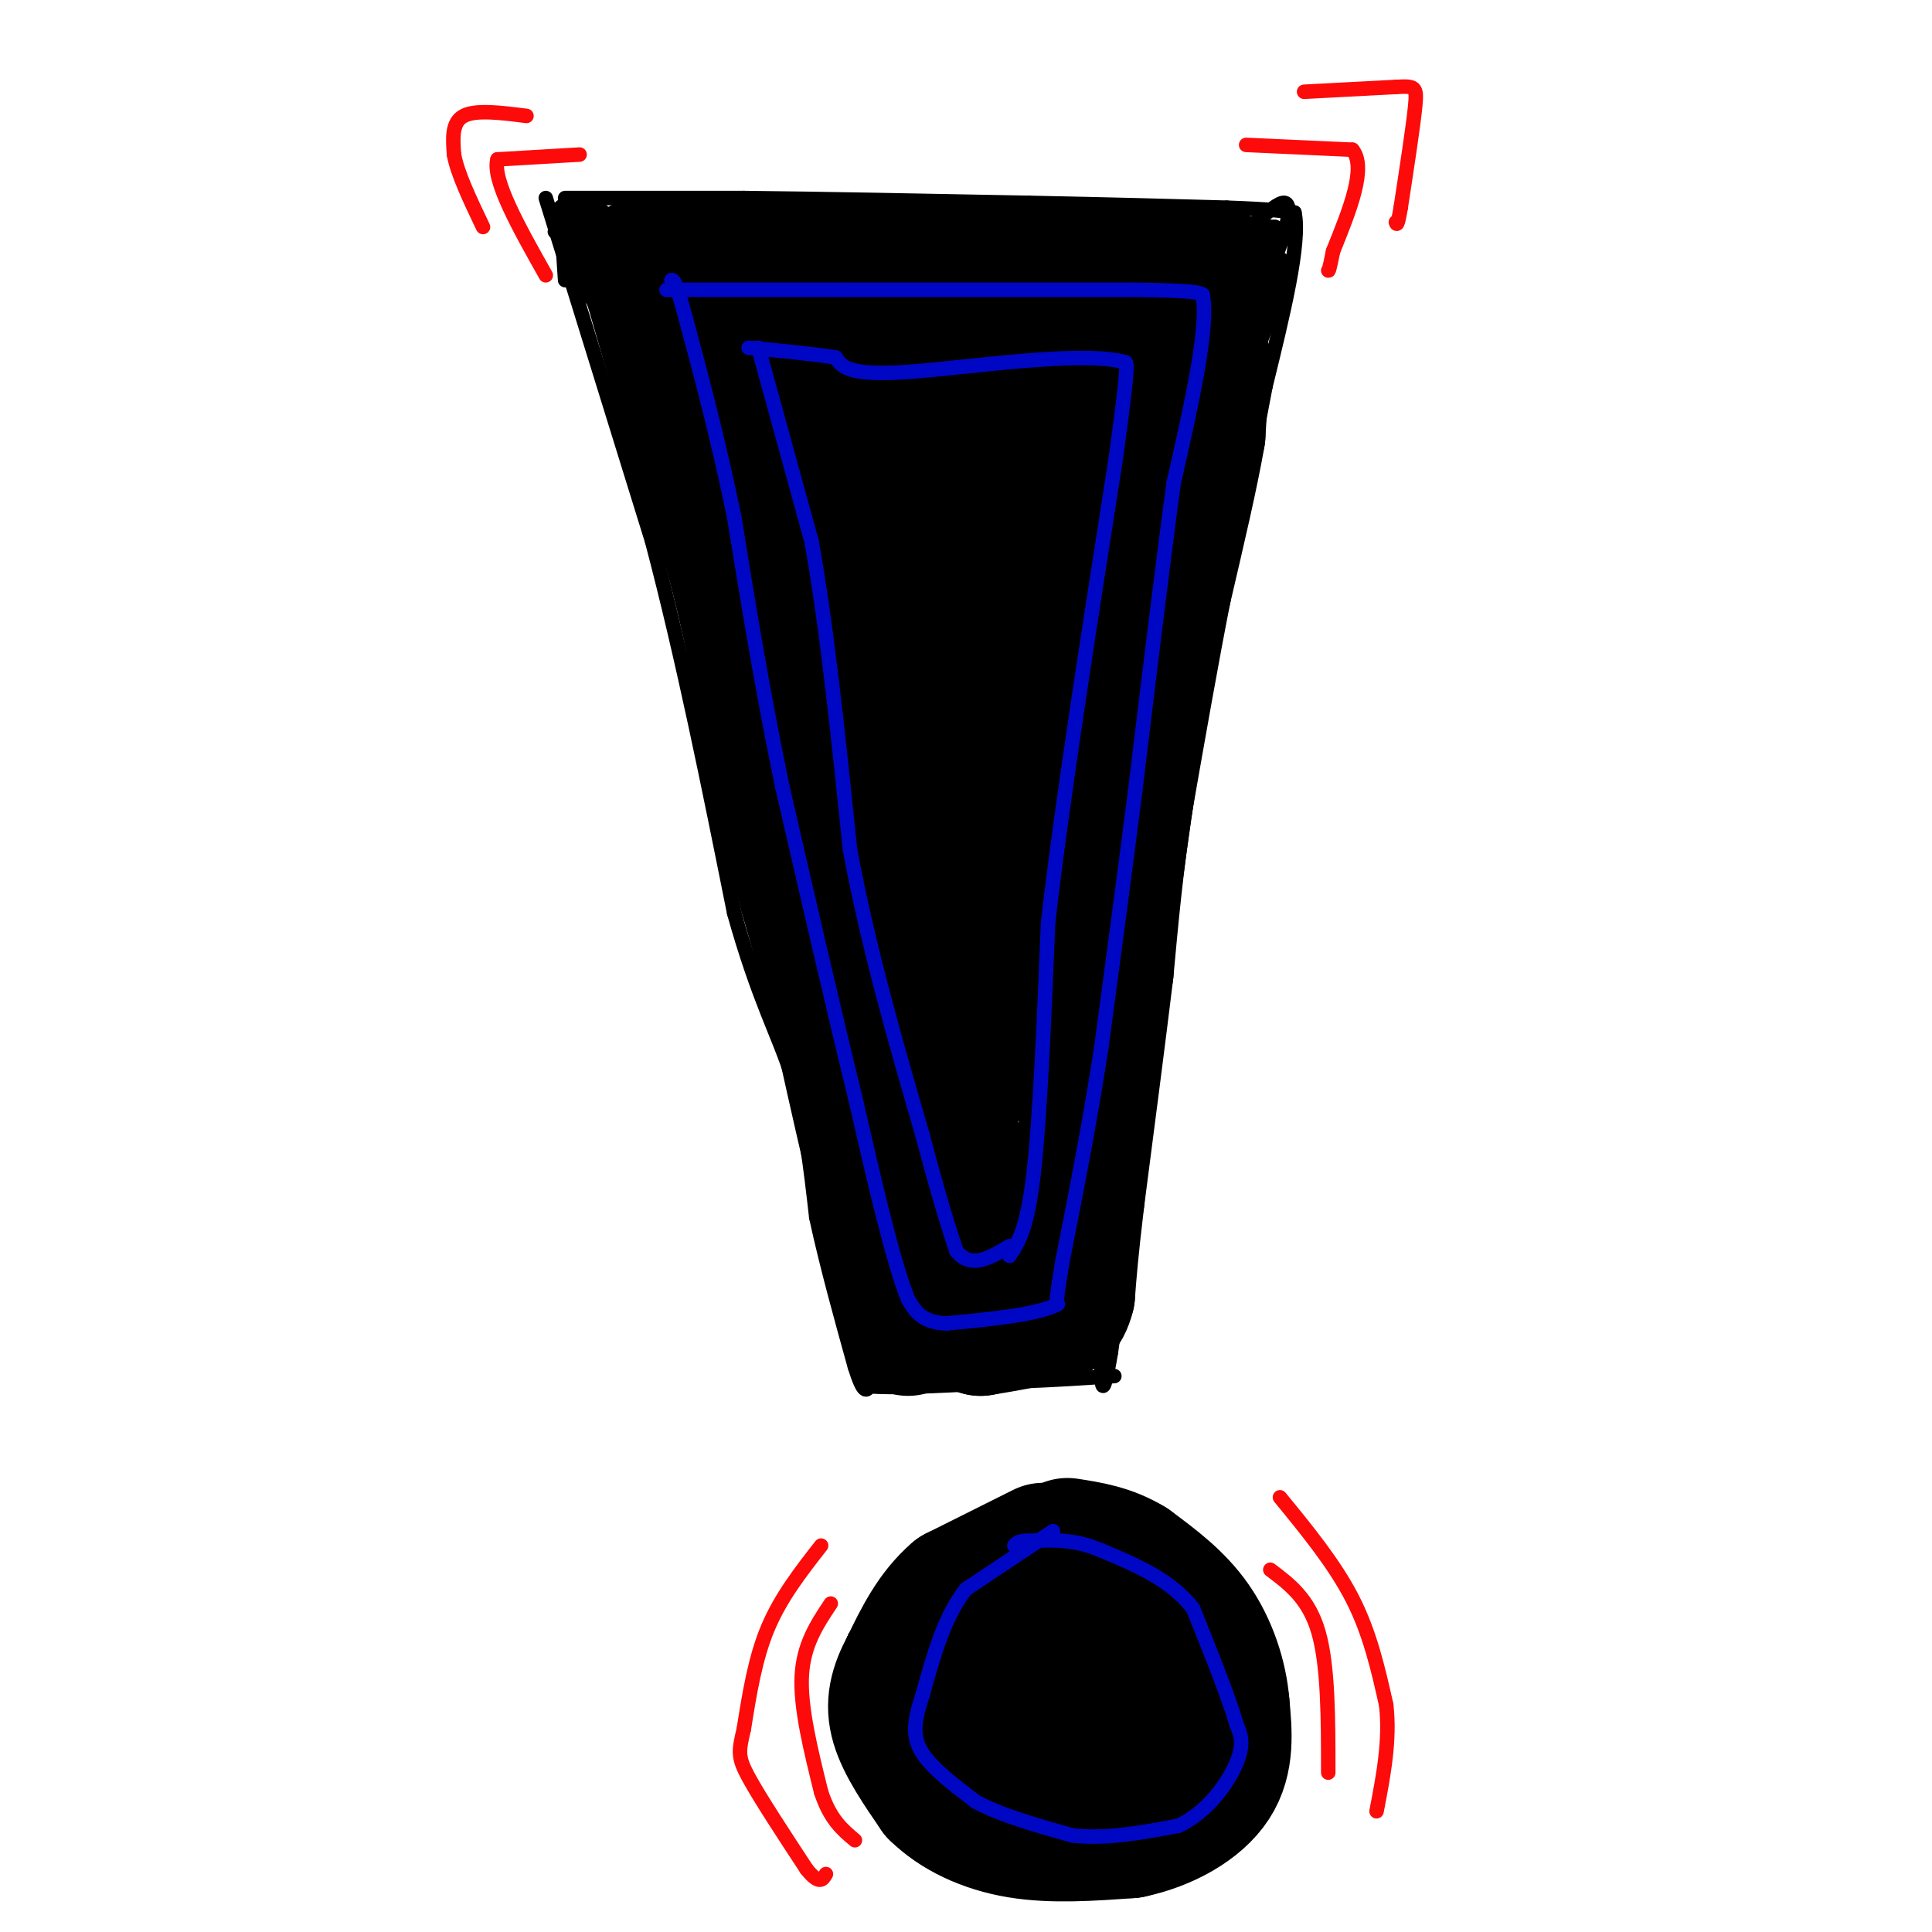 <svg viewBox='0 0 400 400' version='1.1' xmlns='http://www.w3.org/2000/svg' xmlns:xlink='http://www.w3.org/1999/xlink'><g fill='none' stroke='rgb(0,0,0)' stroke-width='3' stroke-linecap='round' stroke-linejoin='round'><path d='M117,41c0.000,0.000 37.000,0.000 37,0'/><path d='M154,41c16.000,0.167 37.500,0.583 59,1'/><path d='M213,42c16.667,0.333 28.833,0.667 41,1'/><path d='M254,43c9.167,0.333 11.583,0.667 14,1'/><path d='M268,44c1.333,6.167 -2.333,21.083 -6,36'/><path d='M262,80c-3.167,16.833 -8.083,40.917 -13,65'/><path d='M249,145c-3.667,21.333 -6.333,42.167 -9,63'/><path d='M240,208c-3.167,22.500 -6.583,47.250 -10,72'/><path d='M230,280c-2.000,12.000 -2.000,6.000 -2,0'/><path d='M228,280c-5.333,0.167 -17.667,0.583 -30,1'/><path d='M198,281c-7.000,0.167 -9.500,0.083 -12,0'/><path d='M113,41c0.000,0.000 22.000,71.000 22,71'/><path d='M135,112c6.500,24.667 11.750,50.833 17,77'/><path d='M152,189c5.089,18.244 9.311,25.356 12,34c2.689,8.644 3.844,18.822 5,29'/><path d='M169,252c2.167,10.000 5.083,20.500 8,31'/><path d='M177,283c1.833,5.833 2.417,4.917 3,4'/><path d='M180,287c5.667,0.500 18.333,-0.250 31,-1'/><path d='M211,286c8.167,-0.333 13.083,-0.667 18,-1'/><path d='M229,285c3.000,-0.167 1.500,-0.083 0,0'/><path d='M214,314c-9.417,3.917 -18.833,7.833 -25,12c-6.167,4.167 -9.083,8.583 -12,13'/><path d='M177,339c-2.321,6.857 -2.125,17.500 1,25c3.125,7.500 9.179,11.857 13,14c3.821,2.143 5.411,2.071 7,2'/><path d='M198,380c2.274,1.107 4.458,2.875 10,4c5.542,1.125 14.440,1.607 22,-1c7.560,-2.607 13.780,-8.304 20,-14'/><path d='M250,369c3.893,-3.048 3.625,-3.667 4,-6c0.375,-2.333 1.393,-6.381 0,-12c-1.393,-5.619 -5.196,-12.810 -9,-20'/><path d='M245,331c-5.833,-6.000 -15.917,-11.000 -26,-16'/><path d='M219,315c-5.833,-3.000 -7.417,-2.500 -9,-2'/></g>
<g fill='none' stroke='rgb(0,0,0)' stroke-width='28' stroke-linecap='round' stroke-linejoin='round'><path d='M188,275c0.000,0.000 -3.000,-17.000 -3,-17'/><path d='M185,258c-1.333,-6.167 -3.167,-13.083 -5,-20'/><path d='M180,238c-2.000,-8.500 -4.500,-19.750 -7,-31'/><path d='M173,207c-2.167,-8.833 -4.083,-15.417 -6,-22'/><path d='M167,185c-2.000,-8.000 -4.000,-17.000 -6,-26'/><path d='M161,159c-1.833,-8.667 -3.417,-17.333 -5,-26'/><path d='M156,133c-1.500,-7.167 -2.750,-12.083 -4,-17'/><path d='M152,116c-2.333,-8.333 -6.167,-20.667 -10,-33'/><path d='M142,83c-2.833,-9.500 -4.917,-16.750 -7,-24'/><path d='M135,59c-1.500,-4.667 -1.750,-4.333 -2,-4'/><path d='M133,55c3.500,-0.500 13.250,0.250 23,1'/><path d='M156,56c12.000,0.167 30.500,0.083 49,0'/><path d='M205,56c14.833,0.167 27.417,0.583 40,1'/><path d='M245,57c7.833,0.167 7.417,0.083 7,0'/><path d='M252,57c-0.167,3.667 -4.083,12.833 -8,22'/><path d='M244,79c-1.956,6.533 -2.844,11.867 -2,12c0.844,0.133 3.422,-4.933 6,-10'/><path d='M248,81c1.200,-3.556 1.200,-7.444 1,-6c-0.200,1.444 -0.600,8.222 -1,15'/><path d='M248,90c-1.333,7.833 -4.167,19.917 -7,32'/><path d='M241,122c-2.500,12.667 -5.250,28.333 -8,44'/><path d='M233,166c-2.000,13.167 -3.000,24.083 -4,35'/><path d='M229,201c-1.667,13.667 -3.833,30.333 -6,47'/><path d='M223,248c-1.333,11.167 -1.667,15.583 -2,20'/><path d='M221,268c-1.000,4.000 -2.500,4.000 -4,4'/><path d='M217,272c-3.000,1.167 -8.500,2.083 -14,3'/><path d='M203,275c-1.600,-3.311 1.400,-13.089 2,-19c0.600,-5.911 -1.200,-7.956 -3,-10'/><path d='M202,246c-2.556,-5.378 -7.444,-13.822 -12,-28c-4.556,-14.178 -8.778,-34.089 -13,-54'/><path d='M177,164c-5.533,-22.267 -12.867,-50.933 -16,-67c-3.133,-16.067 -2.067,-19.533 -1,-23'/><path d='M160,74c1.222,-3.533 4.778,-0.867 9,4c4.222,4.867 9.111,11.933 14,19'/><path d='M183,97c3.867,6.156 6.533,12.044 10,32c3.467,19.956 7.733,53.978 12,88'/><path d='M205,217c2.978,8.711 4.422,-13.511 5,-32c0.578,-18.489 0.289,-33.244 0,-48'/><path d='M210,137c-3.500,-17.833 -12.250,-38.417 -21,-59'/><path d='M189,78c-0.798,-9.190 7.708,-2.667 11,-1c3.292,1.667 1.369,-1.524 4,4c2.631,5.524 9.815,19.762 17,34'/><path d='M221,115c2.834,6.549 1.419,5.920 2,4c0.581,-1.920 3.156,-5.132 5,-9c1.844,-3.868 2.955,-8.391 3,-13c0.045,-4.609 -0.978,-9.305 -2,-14'/><path d='M229,83c-2.089,-7.644 -6.311,-19.756 -8,-13c-1.689,6.756 -0.844,32.378 0,58'/><path d='M221,128c0.333,12.167 1.167,13.583 2,15'/><path d='M216,321c0.000,0.000 -18.000,9.000 -18,9'/><path d='M198,330c-4.667,4.000 -7.333,9.500 -10,15'/><path d='M188,345c-2.356,4.378 -3.244,7.822 -2,12c1.244,4.178 4.622,9.089 8,14'/><path d='M194,371c4.000,3.956 10.000,6.844 17,8c7.000,1.156 15.000,0.578 23,0'/><path d='M234,379c7.267,-1.511 13.933,-5.289 17,-10c3.067,-4.711 2.533,-10.356 2,-16'/><path d='M253,353c-0.444,-5.733 -2.556,-12.067 -6,-17c-3.444,-4.933 -8.222,-8.467 -13,-12'/><path d='M234,324c-4.333,-2.667 -8.667,-3.333 -13,-4'/><path d='M240,344c-7.583,0.536 -15.167,1.071 -20,2c-4.833,0.929 -6.917,2.250 -5,4c1.917,1.750 7.833,3.929 13,4c5.167,0.071 9.583,-1.964 14,-4'/><path d='M242,350c-2.922,-1.470 -17.226,-3.147 -24,-4c-6.774,-0.853 -6.016,-0.884 -8,0c-1.984,0.884 -6.710,2.681 -4,4c2.710,1.319 12.855,2.159 23,3'/><path d='M229,353c1.012,-0.286 -7.958,-2.500 -13,-2c-5.042,0.500 -6.155,3.714 -5,5c1.155,1.286 4.577,0.643 8,0'/></g>
<g fill='none' stroke='rgb(0,0,0)' stroke-width='3' stroke-linecap='round' stroke-linejoin='round'><path d='M117,58c0.000,0.000 -1.000,-15.000 -1,-15'/><path d='M116,43c1.167,-1.667 4.583,1.667 8,5'/><path d='M124,48c0.133,1.844 -3.533,3.956 -5,4c-1.467,0.044 -0.733,-1.978 0,-4'/><path d='M119,48c-1.378,-0.578 -4.822,-0.022 -4,0c0.822,0.022 5.911,-0.489 11,-1'/><path d='M126,47c0.024,-1.214 -5.417,-3.750 -6,-4c-0.583,-0.250 3.690,1.786 5,2c1.310,0.214 -0.345,-1.393 -2,-3'/><path d='M123,42c-1.726,-0.429 -5.042,0.000 -5,1c0.042,1.000 3.440,2.571 4,4c0.560,1.429 -1.720,2.714 -4,4'/><path d='M118,51c-0.957,-0.584 -1.349,-4.043 0,-3c1.349,1.043 4.440,6.589 7,9c2.560,2.411 4.589,1.689 4,0c-0.589,-1.689 -3.794,-4.344 -7,-7'/><path d='M122,50c-1.356,1.222 -1.244,7.778 -2,8c-0.756,0.222 -2.378,-5.889 -4,-12'/><path d='M116,46c2.500,-2.167 10.750,-1.583 19,-1'/><path d='M262,59c0.000,0.000 4.000,-11.000 4,-11'/><path d='M266,48c0.889,-3.222 1.111,-5.778 0,-6c-1.111,-0.222 -3.556,1.889 -6,4'/><path d='M260,46c-0.333,0.833 1.833,0.917 4,1'/><path d='M264,47c-0.333,3.333 -3.167,11.167 -6,19'/><path d='M258,66c0.667,-0.289 5.333,-10.511 7,-12c1.667,-1.489 0.333,5.756 -1,13'/></g>
<g fill='none' stroke='rgb(253,10,10)' stroke-width='3' stroke-linecap='round' stroke-linejoin='round'><path d='M258,30c0.000,0.000 22.000,1.000 22,1'/><path d='M280,31c3.000,3.667 -0.500,12.333 -4,21'/><path d='M276,52c-0.833,4.167 -0.917,4.083 -1,4'/><path d='M270,19c0.000,0.000 19.000,-1.000 19,-1'/><path d='M289,18c3.978,-0.200 4.422,-0.200 4,4c-0.422,4.200 -1.711,12.600 -3,21'/><path d='M290,43c-0.667,4.000 -0.833,3.500 -1,3'/><path d='M120,32c0.000,0.000 -17.000,1.000 -17,1'/><path d='M103,33c-1.167,4.167 4.417,14.083 10,24'/><path d='M109,24c-5.250,-0.667 -10.500,-1.333 -13,0c-2.500,1.333 -2.250,4.667 -2,8'/><path d='M94,32c0.667,3.833 3.333,9.417 6,15'/><path d='M172,332c-2.833,4.250 -5.667,8.500 -6,15c-0.333,6.500 1.833,15.250 4,24'/><path d='M170,371c1.833,5.667 4.417,7.833 7,10'/><path d='M170,320c-4.167,5.333 -8.333,10.667 -11,17c-2.667,6.333 -3.833,13.667 -5,21'/><path d='M154,358c-1.089,4.644 -1.311,5.756 1,10c2.311,4.244 7.156,11.622 12,19'/><path d='M167,387c2.667,3.333 3.333,2.167 4,1'/><path d='M263,325c4.000,3.000 8.000,6.000 10,13c2.000,7.000 2.000,18.000 2,29'/><path d='M265,310c5.667,6.917 11.333,13.833 15,21c3.667,7.167 5.333,14.583 7,22'/><path d='M287,353c0.833,7.333 -0.583,14.667 -2,22'/></g>
<g fill='none' stroke='rgb(0,7,196)' stroke-width='3' stroke-linecap='round' stroke-linejoin='round'><path d='M138,60c0.000,0.000 36.000,0.000 36,0'/><path d='M174,60c16.167,0.000 38.583,0.000 61,0'/><path d='M235,60c12.500,0.167 13.250,0.583 14,1'/><path d='M249,61c1.333,6.667 -2.333,22.833 -6,39'/><path d='M243,100c-2.333,17.167 -5.167,40.583 -8,64'/><path d='M235,164c-2.500,19.500 -4.750,36.250 -7,53'/><path d='M228,217c-2.500,16.167 -5.250,30.083 -8,44'/><path d='M220,261c-1.500,8.833 -1.250,8.917 -1,9'/><path d='M219,270c-4.000,2.167 -13.500,3.083 -23,4'/><path d='M196,274c-5.167,-0.167 -6.583,-2.583 -8,-5'/><path d='M188,269c-3.167,-7.833 -7.083,-24.917 -11,-42'/><path d='M177,227c-4.333,-17.667 -9.667,-40.833 -15,-64'/><path d='M162,163c-4.167,-20.000 -7.083,-38.000 -10,-56'/><path d='M152,107c-3.333,-16.167 -6.667,-28.583 -10,-41'/><path d='M142,66c-2.167,-8.167 -2.583,-8.083 -3,-8'/><path d='M218,317c0.000,0.000 -18.000,12.000 -18,12'/><path d='M200,329c-4.500,5.667 -6.750,13.833 -9,22'/><path d='M191,351c-1.889,5.644 -2.111,8.756 0,12c2.111,3.244 6.556,6.622 11,10'/><path d='M202,373c5.167,2.833 12.583,4.917 20,7'/><path d='M222,380c7.000,0.833 14.500,-0.583 22,-2'/><path d='M244,378c6.089,-2.844 10.311,-8.956 12,-13c1.689,-4.044 0.844,-6.022 0,-8'/><path d='M256,357c-1.500,-5.333 -5.250,-14.667 -9,-24'/><path d='M247,333c-4.667,-6.000 -11.833,-9.000 -19,-12'/><path d='M228,321c-5.500,-2.333 -9.750,-2.167 -14,-2'/><path d='M214,319c-3.000,-0.167 -3.500,0.417 -4,1'/><path d='M157,72c0.000,0.000 11.000,40.000 11,40'/><path d='M168,112c3.167,17.333 5.583,40.667 8,64'/><path d='M176,176c3.833,20.500 9.417,39.750 15,59'/><path d='M191,235c3.667,13.833 5.333,18.917 7,24'/><path d='M198,259c3.000,3.833 7.000,1.417 11,-1'/><path d='M209,260c1.833,-2.750 3.667,-5.500 5,-17c1.333,-11.500 2.167,-31.750 3,-52'/><path d='M217,191c2.833,-24.667 8.417,-60.333 14,-96'/><path d='M231,95c2.667,-19.333 2.333,-19.667 2,-20'/><path d='M233,75c-9.022,-2.533 -32.578,1.133 -45,2c-12.422,0.867 -13.711,-1.067 -15,-3'/><path d='M173,74c-5.500,-0.833 -11.750,-1.417 -18,-2'/></g>
</svg>